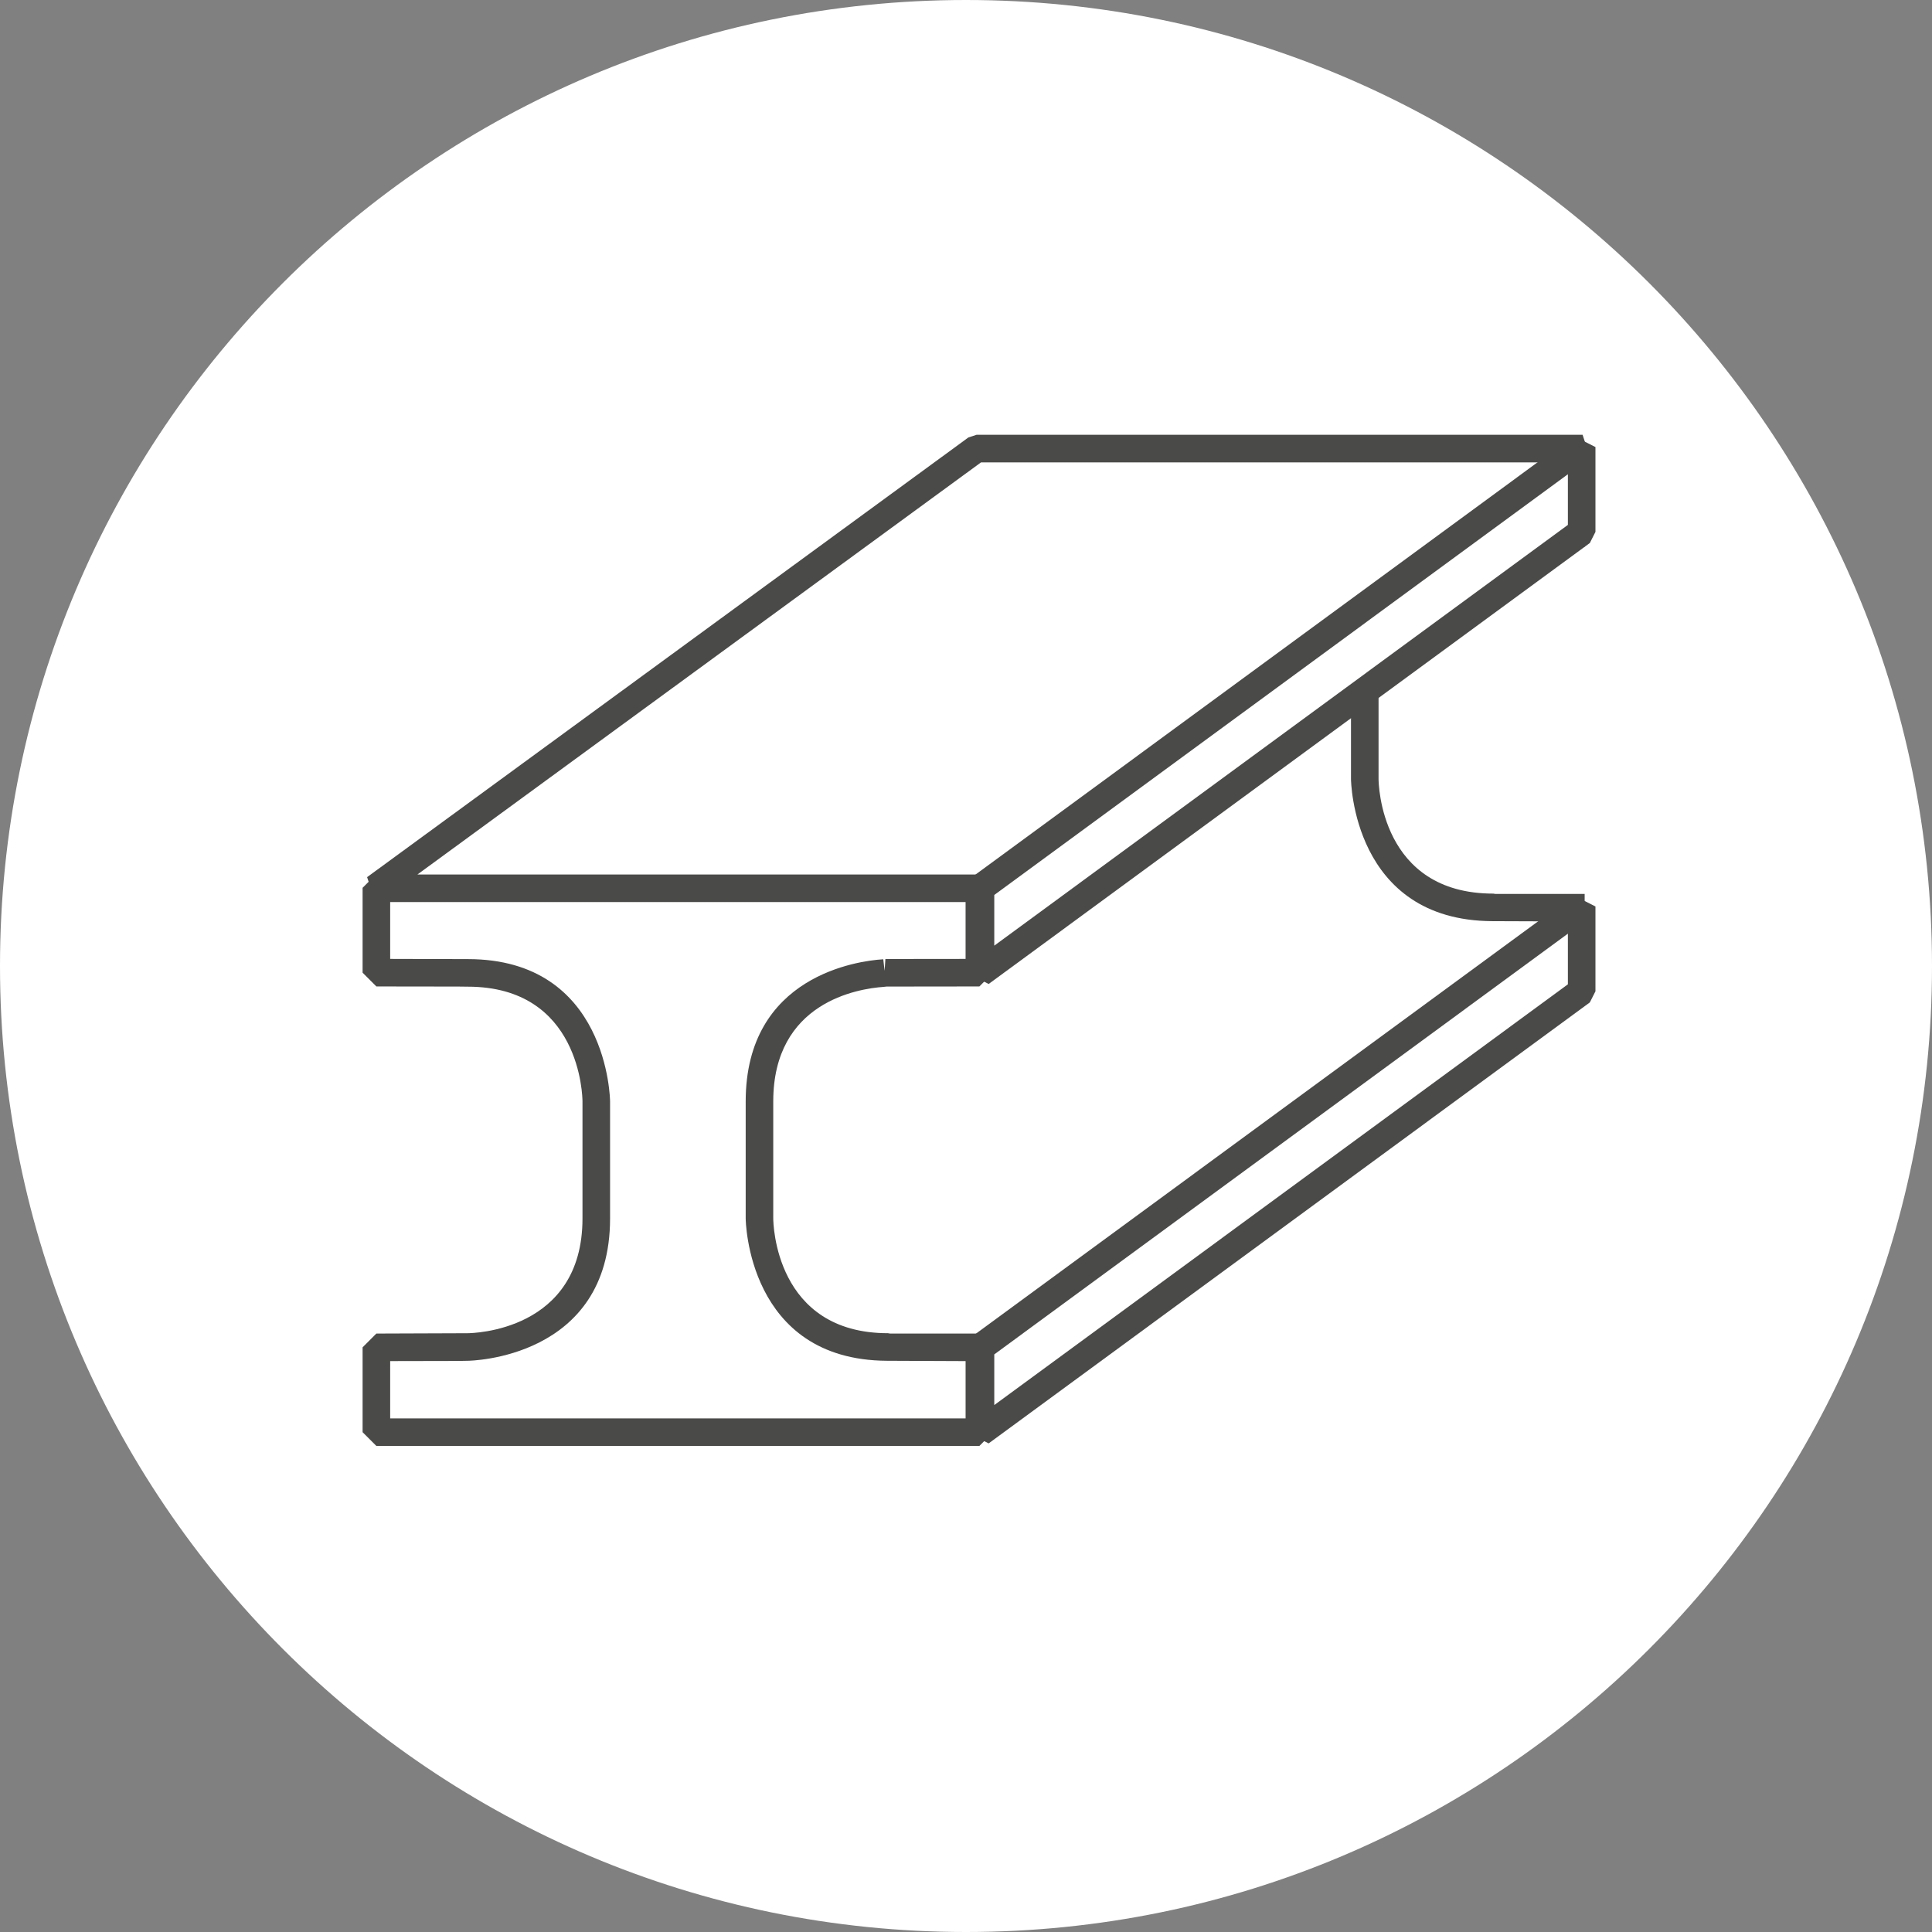 <?xml version="1.0" encoding="utf-8"?>
<!-- Generator: Adobe Illustrator 16.0.0, SVG Export Plug-In . SVG Version: 6.00 Build 0)  -->
<!DOCTYPE svg PUBLIC "-//W3C//DTD SVG 1.1//EN" "http://www.w3.org/Graphics/SVG/1.1/DTD/svg11.dtd">
<svg version="1.1" id="Ebene_1" xmlns="http://www.w3.org/2000/svg" xmlns:xlink="http://www.w3.org/1999/xlink" x="0px" y="0px"
	 width="210px" height="210px" viewBox="0 0 210 210" enable-background="new 0 0 210 210" xml:space="preserve">
<rect x="0" y="0" width="210" height="210" fill="#808080" stroke="none"/>
<g>
	<path fill="#FFFFFF" d="M105,210c57.991,0,105-47.009,105-105C210,47.01,162.991,0,105,0C47.01,0,0,47.01,0,105
		C0,162.991,47.01,210,105,210"/>
	<path fill="#4A4A49" d="M106.454,157.171H40.911l-1.499-1.498v-9.224l1.496-1.498l9.904-0.036
		c0.533-0.003,12.502-0.199,12.502-12.476v-12.715c-0.002-0.506-0.199-12.477-12.476-12.477l-1.027-0.012l-8.902-0.012l-1.497-1.498
		v-9.224l1.499-1.499h65.542l1.498,1.499v9.224l-1.496,1.498l-10.093,0.012c-0.087,0.015-0.18,0.025-0.279,0.032
		c-2.823,0.19-12.034,1.652-12.034,12.456v12.715c0.002,0.506,0.199,12.476,12.476,12.476l0.22,0.036h9.709l1.499,1.498v9.224
		L106.454,157.171z M42.41,154.175h62.546v-6.228l-8.545-0.036c-15.182-0.076-15.358-15.317-15.358-15.472v-12.715
		c0-13.749,12.353-15.279,14.829-15.446l0.126-0.01l0.146,1.262l0.084-1.291l8.717-0.01v-6.229H42.41v6.229l8.447,0.022
		c15.278,0,15.455,15.318,15.455,15.473v12.715c0,15.295-15.318,15.472-15.473,15.472l-1.011,0.019l-7.418,0.015V154.175z"/>
</g>
<path fill="#4A4A49" d="M107.463,156.89l-2.385-1.208v-9.225l0.612-1.208l65.344-47.928l2.385,1.208v9.221l-0.611,1.208
	L107.463,156.89z M108.074,147.216v5.509l62.348-45.733v-5.505L108.074,147.216z"/>
<g>
	<path fill="#4A4A49" d="M172.244,100.162l-10.041-0.036c-15.182-0.076-15.357-15.318-15.357-15.472V71.938
		c0-13.751,12.352-15.279,14.827-15.446l0.13-0.01l0.144,1.251l0.085-1.279l10.213-0.011l0.002,2.997l-10.094,0.011
		c-0.088,0.015-0.182,0.025-0.279,0.032c-2.821,0.19-12.031,1.65-12.031,12.456v12.716c0.002,0.506,0.199,12.476,12.475,12.476
		l0.219,0.035h9.709V100.162z"/>
</g>
<polygon fill="#FFFFFF" points="106.145,48.76 40.787,96.551 106.664,96.551 172.021,48.76 "/>
<path fill="#4A4A49" d="M106.664,98.049H40.787l-0.884-2.708L105.26,47.55l0.884-0.289h65.877l0.885,2.708L107.549,97.76
	L106.664,98.049z M45.375,95.052h60.8l61.259-44.794h-60.8L45.375,95.052z"/>
<polygon fill="#FFFFFF" points="106.576,96.521 106.576,105.745 171.92,57.814 171.92,48.593 "/>
<path fill="#4A4A49" d="M107.463,106.953l-2.385-1.208v-9.224l0.612-1.208l65.344-47.928l2.385,1.208v9.221l-0.611,1.208
	L107.463,106.953z M108.074,97.28v5.507l62.348-45.733V51.55L108.074,97.28z"/>
</svg>
